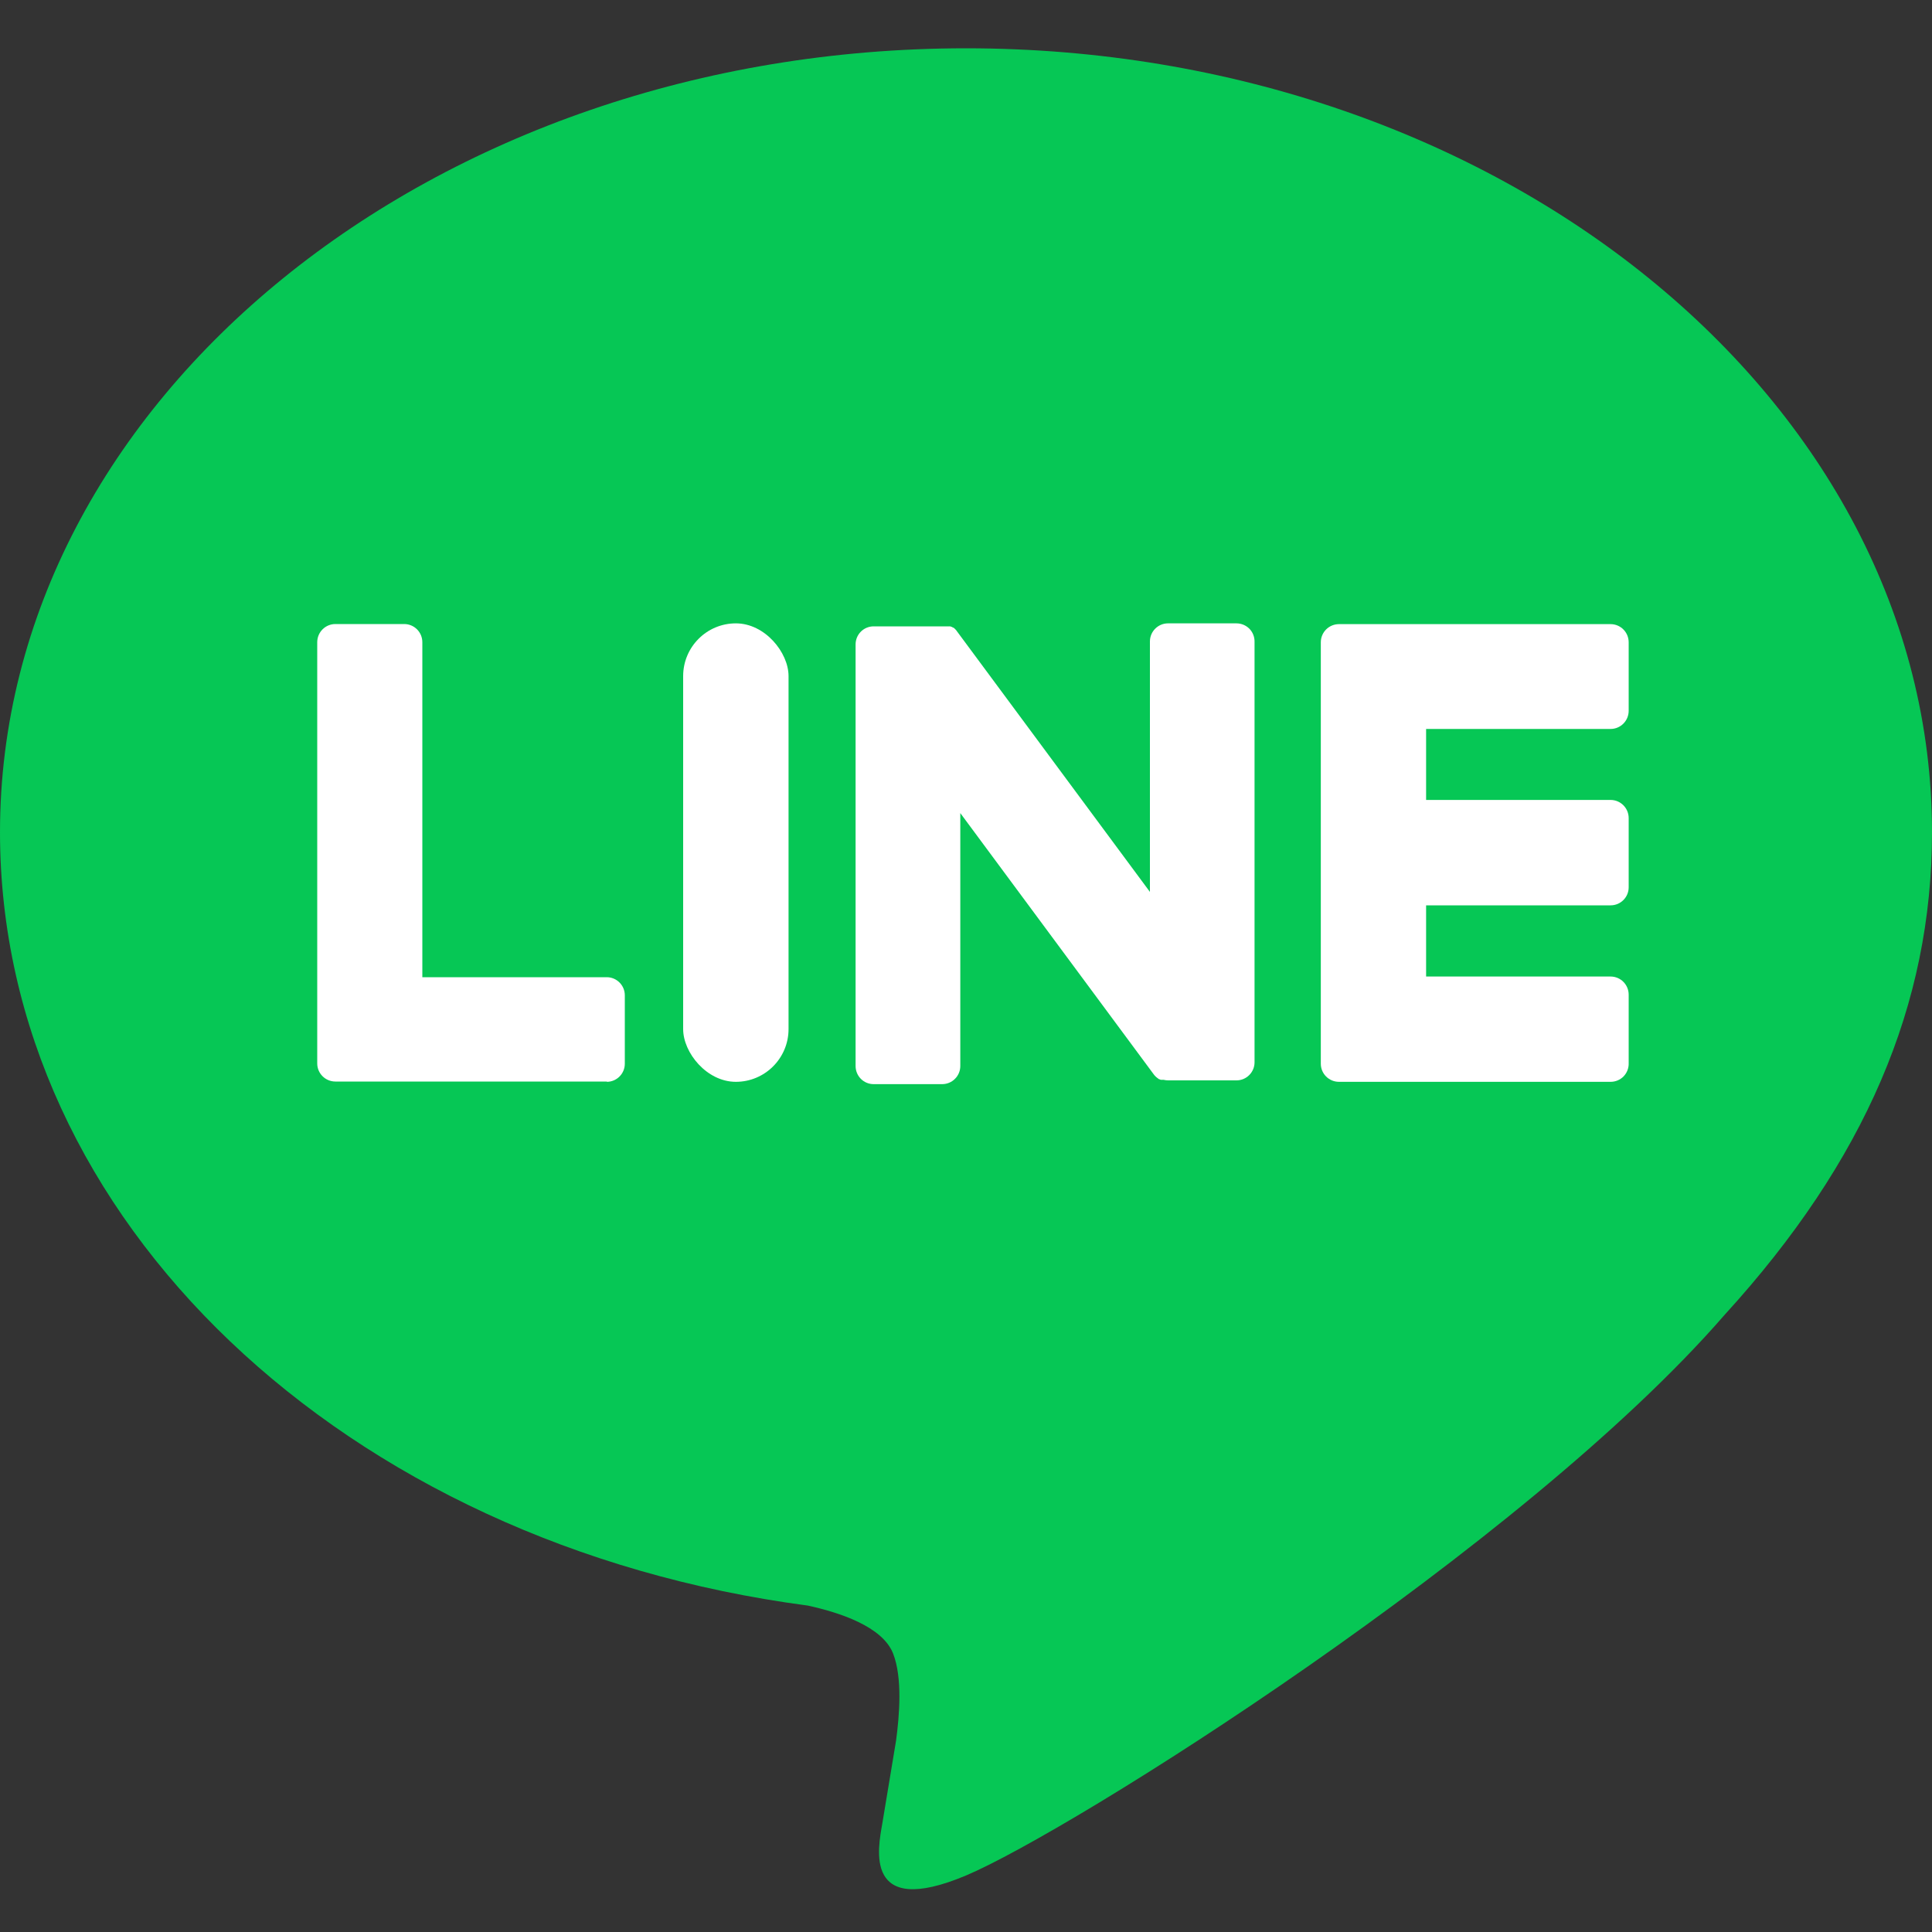 <?xml version="1.0" encoding="UTF-8"?>
<svg width="20px" height="20px" viewBox="0 0 20 20" version="1.1" xmlns="http://www.w3.org/2000/svg" xmlns:xlink="http://www.w3.org/1999/xlink">
    <rect x="0" y="0" width="20" height="20" fill="#333333" stroke="none"/>
    <title>icon/line</title>
    <g id="icon/line" stroke="none" stroke-width="1" fill="none" fill-rule="evenodd">
        <rect id="Rectangle" x="0" y="0" width="20" height="20"></rect>
        <g id="icon_line" transform="translate(0, 0.5)" fill-rule="nonzero">
            <path d="M20,8.115 C20,3.64 15.514,6.08903433e-14 10,6.08903433e-14 C4.486,6.08903433e-14 -3.04451717e-14,3.64 -3.04451717e-14,8.115 C-3.04451717e-14,12.127 3.562,15.487 8.363,16.121 C8.689,16.192 9.132,16.336 9.244,16.614 C9.345,16.868 9.31,17.264 9.276,17.519 C9.276,17.519 9.159,18.225 9.134,18.375 C9.09,18.628 8.932,19.364 10,18.915 C11.068,18.466 15.759,15.523 17.856,13.108 L17.856,13.108 C19.305,11.519 20,9.903 20,8.115 Z" id="Path" fill="#06C755"></path>
            <path d="M16.673,10.699 L13.861,10.699 C13.757,10.699 13.673,10.615 13.673,10.512 L13.673,10.512 L13.673,10.512 L13.673,6.149 L13.673,6.149 L13.673,6.149 C13.673,6.045 13.757,5.961 13.861,5.961 L16.673,5.961 C16.776,5.961 16.86,6.045 16.86,6.149 L16.86,6.858 C16.86,6.962 16.776,7.046 16.673,7.046 L14.763,7.046 L14.763,7.781 L16.673,7.781 C16.776,7.781 16.86,7.865 16.86,7.969 L16.86,8.685 C16.86,8.789 16.776,8.872 16.673,8.872 L14.763,8.872 L14.763,9.609 L16.673,9.609 C16.776,9.609 16.86,9.693 16.86,9.797 L16.86,10.505 C16.862,10.556 16.843,10.605 16.808,10.642 C16.772,10.679 16.723,10.699 16.673,10.699 Z" id="Path" fill="#FFFFFF"></path>
            <path d="M6.281,10.699 C6.384,10.699 6.468,10.615 6.468,10.512 L6.468,9.803 C6.468,9.7 6.384,9.616 6.281,9.616 L4.372,9.616 L4.372,6.148 C4.372,6.044 4.288,5.96 4.184,5.96 L3.472,5.96 C3.368,5.96 3.284,6.044 3.284,6.148 L3.284,10.509 L3.284,10.509 L3.284,10.509 C3.284,10.612 3.368,10.696 3.472,10.696 L6.284,10.696 L6.281,10.699 Z" id="Path" fill="#FFFFFF"></path>
            <rect id="Rectangle" fill="#FFFFFF" x="7.072" y="5.953" width="1.091" height="4.746" rx="0.546"></rect>
            <path d="M12.8,5.953 L12.091,5.953 C11.988,5.953 11.904,6.037 11.904,6.14 L11.904,8.733 L9.907,6.036 C9.903,6.029 9.897,6.022 9.891,6.016 L9.891,6.016 L9.88,6.005 L9.88,6.005 L9.87,5.997 L9.864,5.997 L9.854,5.989 L9.848,5.989 L9.838,5.984 L9.831,5.984 L9.821,5.984 L9.814,5.984 L9.803,5.984 L9.796,5.984 L9.784,5.984 L9.777,5.984 L9.767,5.984 L9.044,5.984 C8.94,5.984 8.857,6.068 8.857,6.171 L8.857,10.535 C8.857,10.639 8.94,10.723 9.044,10.723 L9.753,10.723 C9.857,10.723 9.941,10.639 9.941,10.535 L9.941,7.917 L11.94,10.617 C11.953,10.636 11.97,10.652 11.989,10.665 L11.989,10.665 L12,10.673 L12.006,10.673 L12.015,10.678 L12.025,10.678 L12.031,10.678 L12.044,10.678 L12.044,10.678 C12.061,10.682 12.078,10.684 12.095,10.684 L12.8,10.684 C12.903,10.684 12.987,10.6 12.987,10.497 L12.987,6.144 C12.988,6.094 12.969,6.045 12.934,6.009 C12.898,5.973 12.85,5.953 12.8,5.953 Z" id="Path" fill="#FFFFFF"></path>
        </g>
    </g>
</svg>